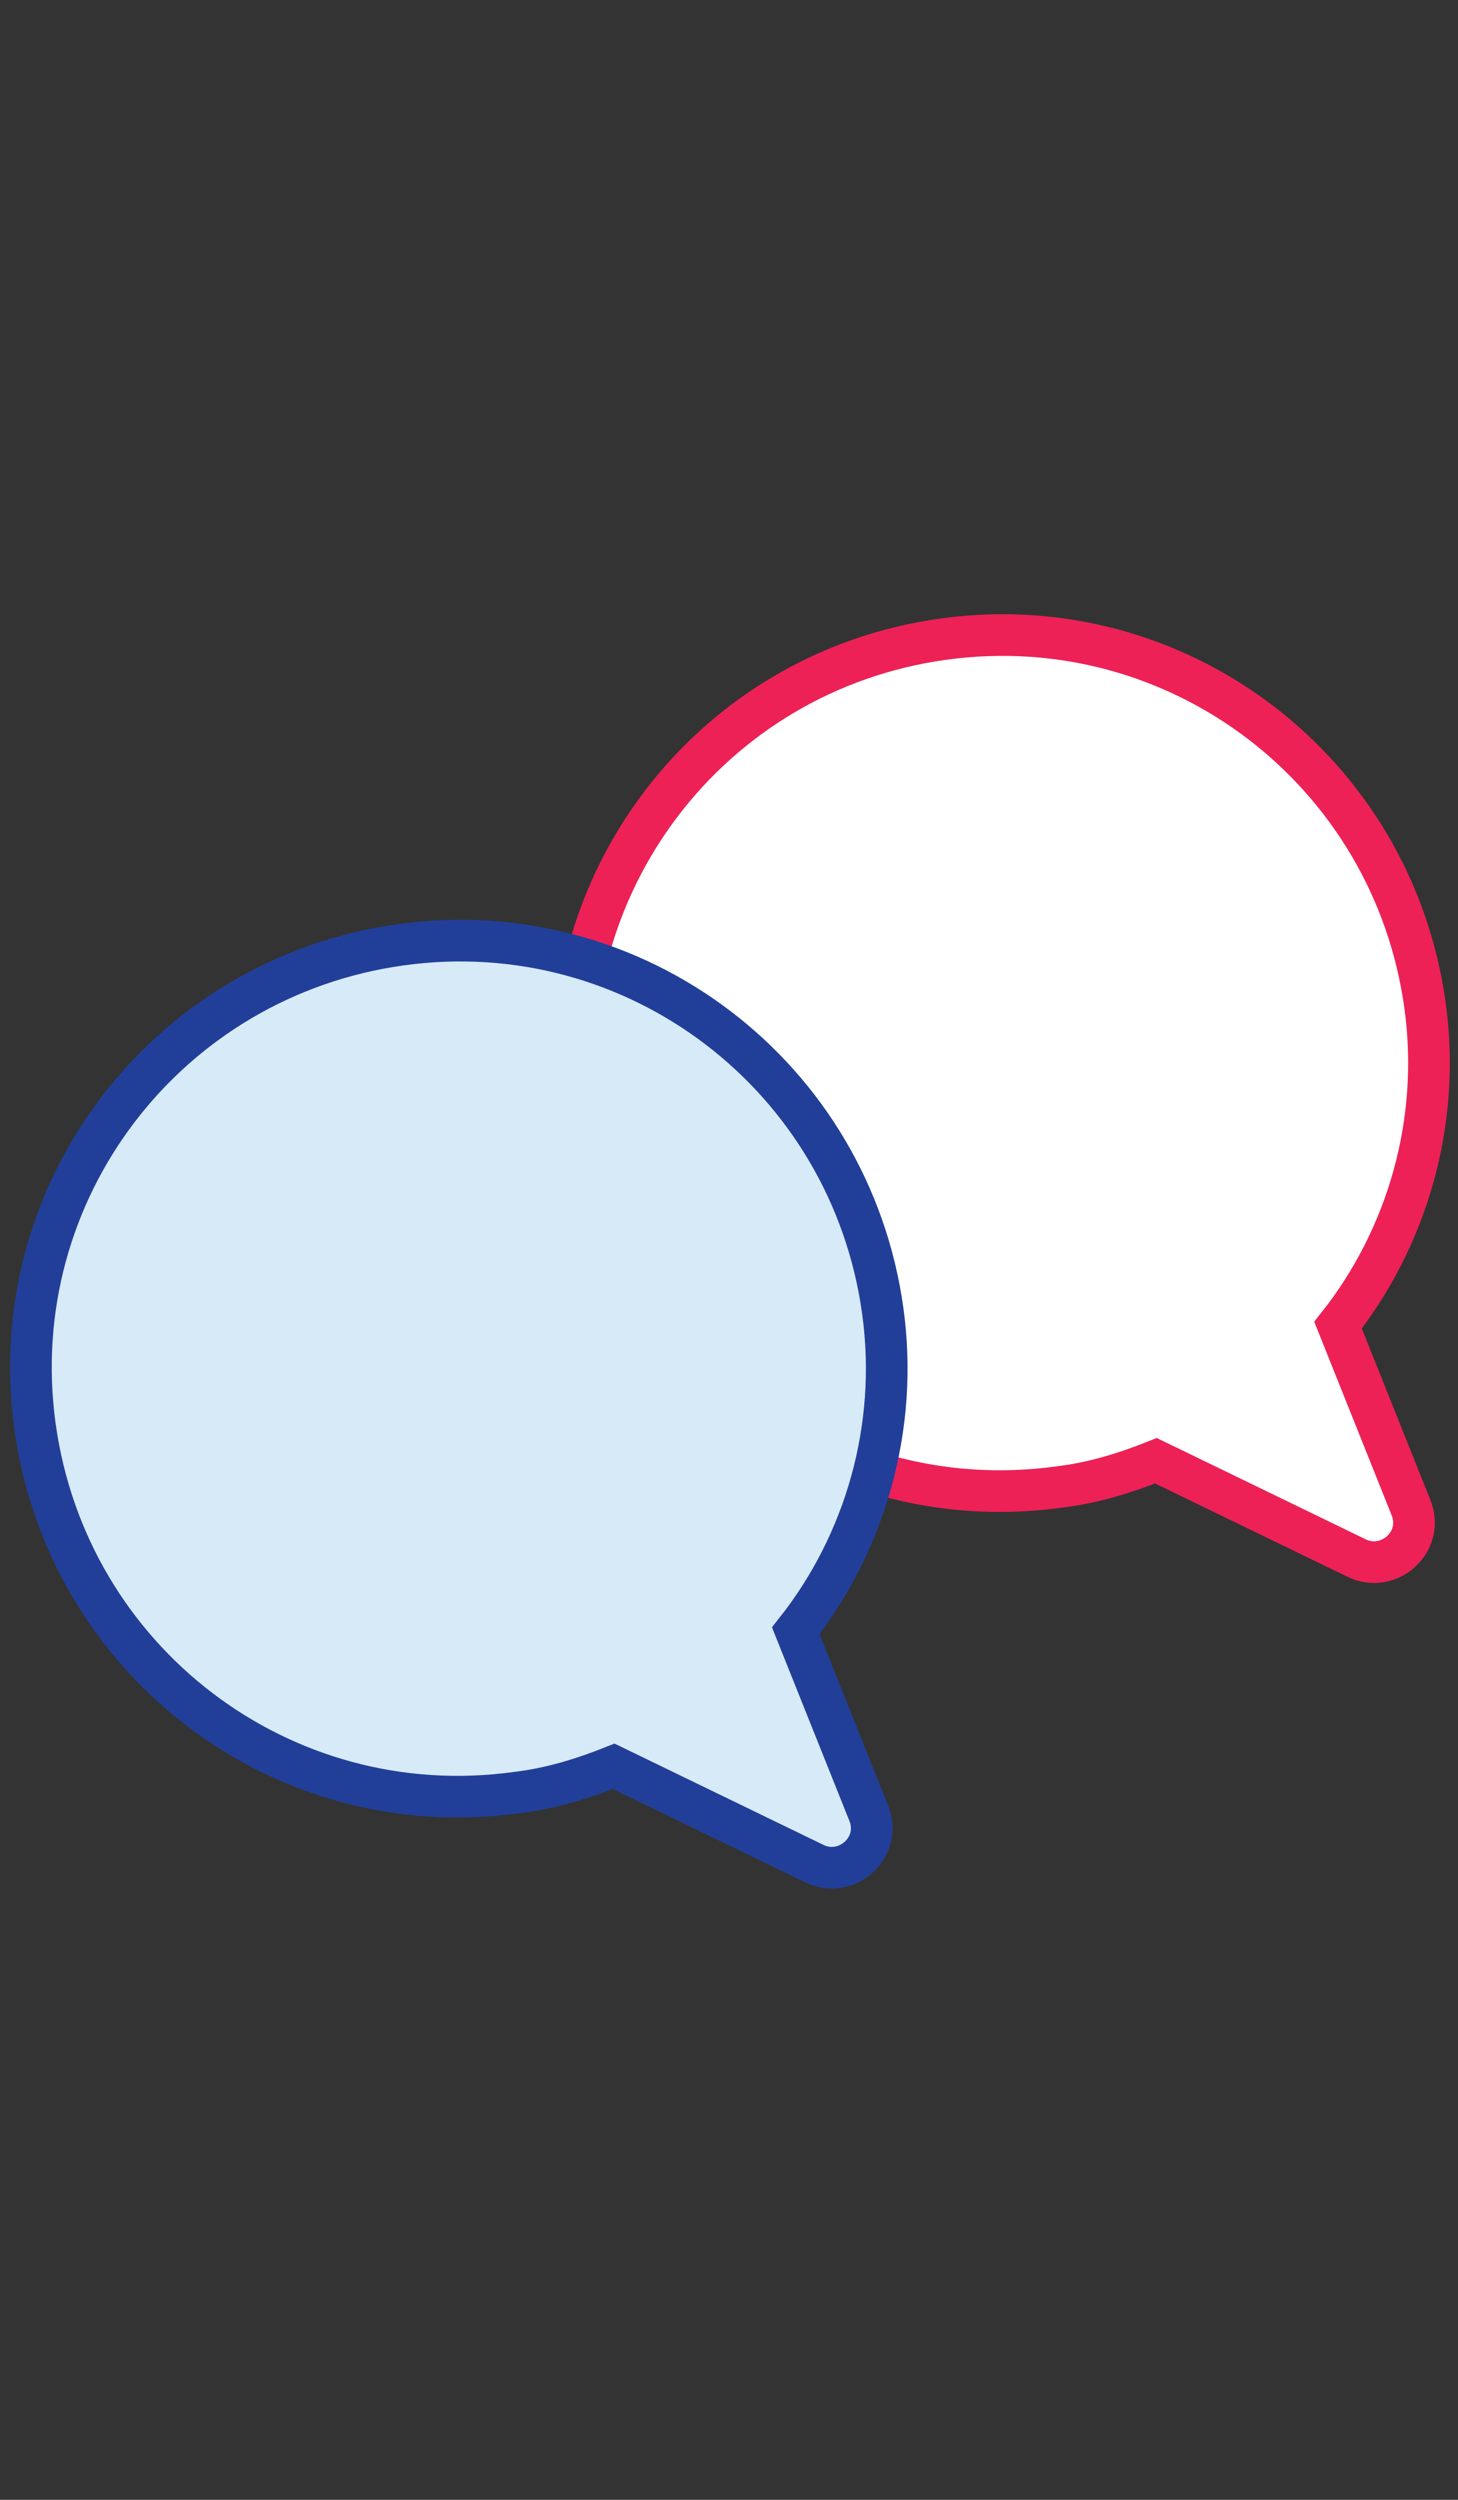 <?xml version="1.0" encoding="UTF-8"?>
<svg width="70px" height="120px" viewBox="0 0 70 120" version="1.1" xmlns="http://www.w3.org/2000/svg" xmlns:xlink="http://www.w3.org/1999/xlink">
    <rect x="0" y="0" width="70" height="120" fill="#333333" stroke="none"/>
    <!-- Generator: Sketch 46.2 (44496) - http://www.bohemiancoding.com/sketch -->
    <title>Artboard 2 Copy 2</title>
    <desc>Created with Sketch.</desc>
    <defs></defs>
    <g id="Page-1" stroke="none" stroke-width="1" fill="none" fill-rule="evenodd">
        <g id="Artboard-2-Copy-2">
            <g id="icn_meeting" transform="translate(1, 30)">
                <path d="M63.24,33.611 C66.543,29.434 68.194,23.897 67.417,18.263 C65.863,6.994 55.566,-0.874 44.297,0.68 C33.029,2.234 25.257,12.531 26.714,23.8 C28.269,35.069 38.566,42.937 49.834,41.383 C51.486,41.189 53.04,40.703 54.497,40.12 L64.114,44.783 C65.669,45.56 67.417,44.006 66.737,42.354 L63.24,33.611 Z" id="Fill-1" fill="#FFFFFF" fill-rule="nonzero"></path>
                <path d="M63.24,33.611 C66.543,29.434 68.194,23.897 67.417,18.263 C65.863,6.994 55.566,-0.874 44.297,0.68 C33.029,2.234 25.257,12.531 26.714,23.8 C28.269,35.069 38.566,42.937 49.834,41.383 C51.486,41.189 53.04,40.703 54.497,40.12 L64.114,44.783 C65.669,45.56 67.417,44.006 66.737,42.354 L63.24,33.611 Z" id="Stroke-3" stroke="#ED2156" stroke-width="2"></path>
                <path d="M37.206,48.28 C40.509,44.103 42.16,38.566 41.383,32.931 C39.829,21.663 29.531,13.794 18.263,15.349 C6.994,16.903 -0.874,27.2 0.68,38.469 C2.234,49.737 12.531,57.606 23.8,56.051 C25.451,55.857 27.006,55.371 28.463,54.789 L38.08,59.451 C39.634,60.229 41.383,58.674 40.703,57.023 L37.206,48.28 Z" id="Fill-5" fill="#D7EAF8" fill-rule="nonzero"></path>
                <path d="M37.206,48.28 C40.509,44.103 42.16,38.566 41.383,32.931 C39.829,21.663 29.531,13.794 18.263,15.349 C6.994,16.903 -0.874,27.2 0.68,38.469 C2.234,49.737 12.531,57.606 23.8,56.051 C25.451,55.857 27.006,55.371 28.463,54.789 L38.08,59.451 C39.634,60.229 41.383,58.674 40.703,57.023 L37.206,48.28 Z" id="Stroke-7" stroke="#213F99" stroke-width="2"></path>
            </g>
        </g>
    </g>
</svg>
